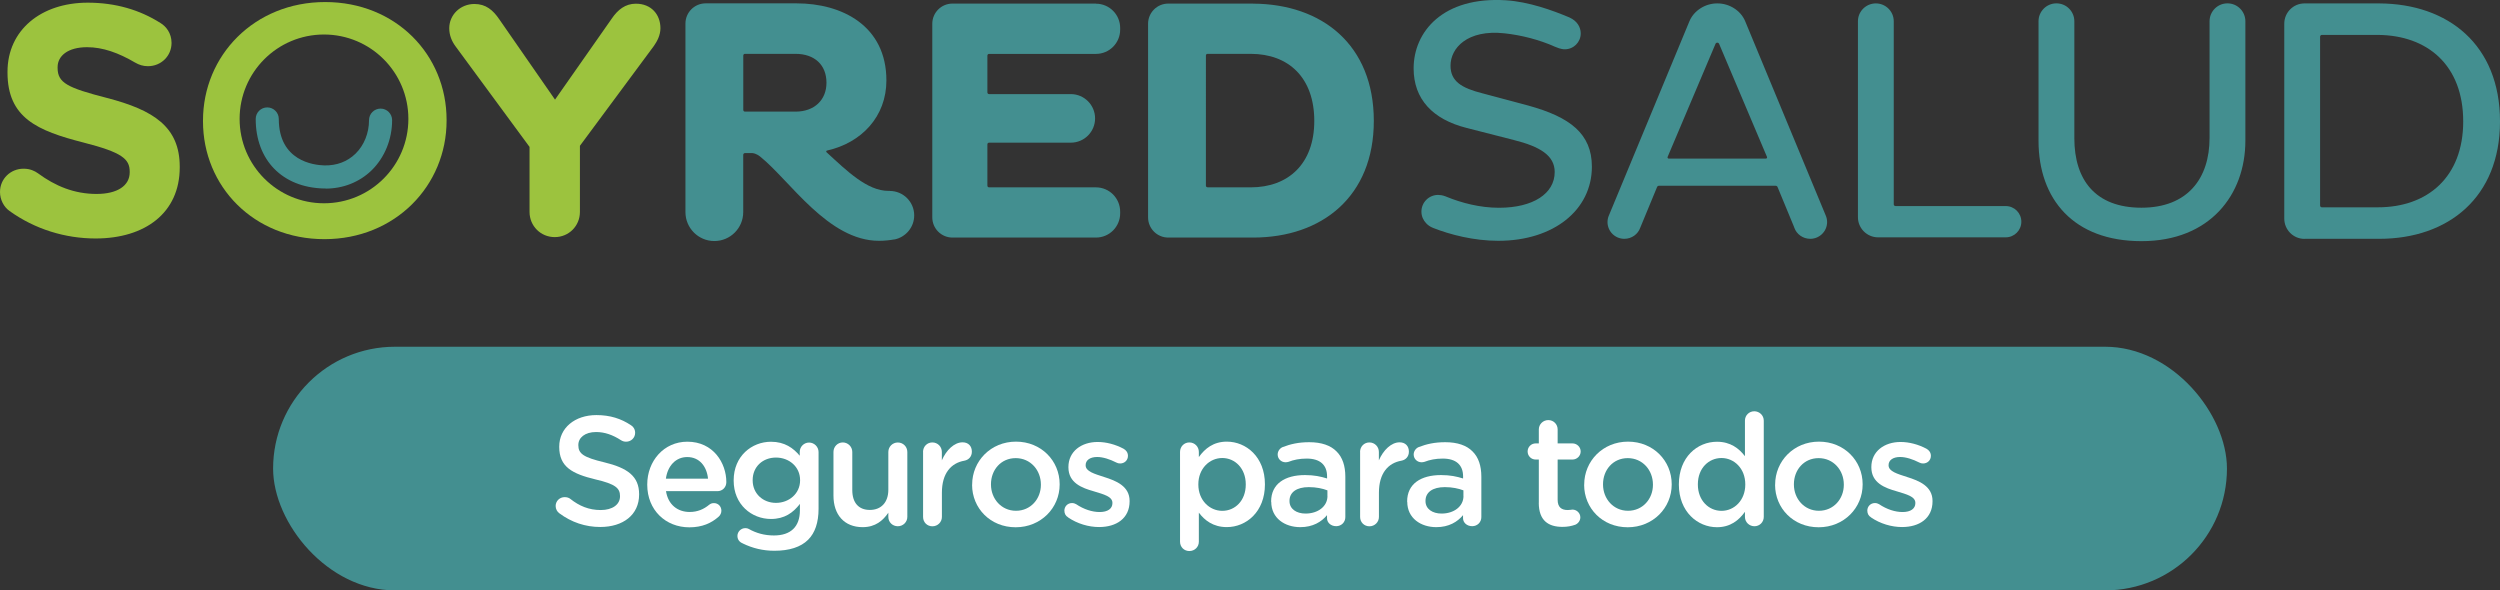 <?xml version="1.0" encoding="UTF-8"?><svg id="uuid-067795af-69c3-4394-b13f-e90c11be9cff" xmlns="http://www.w3.org/2000/svg" viewBox="0 0 439.67 103.84"><rect x="0" y="0" width="439.67" height="103.84" fill="#333333" stroke="none"/><defs><style>.uuid-b10b0bf5-e0b9-4b28-a1ba-2b7fe5ca3e15{fill:#9cc33e;}.uuid-b10b0bf5-e0b9-4b28-a1ba-2b7fe5ca3e15,.uuid-f7c7ec9e-ea67-4c6d-8f5a-c721c7552318,.uuid-f2f74ca5-8fab-4376-a1fb-fbd61b717ff9{stroke-width:0px;}.uuid-f7c7ec9e-ea67-4c6d-8f5a-c721c7552318{fill:#438f90;}.uuid-f2f74ca5-8fab-4376-a1fb-fbd61b717ff9{fill:#fff;}</style></defs><g id="uuid-046e7552-f3e9-41be-b932-2a52be77a63d"><path class="uuid-b10b0bf5-e0b9-4b28-a1ba-2b7fe5ca3e15" d="M1.67,37.1c-.98-.69-1.67-1.96-1.67-3.34,0-2.3,1.84-4.09,4.15-4.09,1.15,0,1.96.4,2.53.81,3.05,2.25,6.39,3.63,10.31,3.63,3.63,0,5.82-1.44,5.82-3.8v-.12c0-2.25-1.38-3.4-8.12-5.12C6.56,22.99,1.32,20.74,1.32,12.74v-.12C1.32,5.31,7.2.47,15.43.47c4.89,0,9.16,1.27,12.78,3.57.98.58,1.96,1.78,1.96,3.51,0,2.3-1.84,4.09-4.15,4.09-.86,0-1.55-.23-2.25-.63-2.94-1.73-5.7-2.71-8.46-2.71-3.4,0-5.18,1.55-5.18,3.51v.12c0,2.65,1.73,3.51,8.7,5.3,8.18,2.13,12.78,5.07,12.78,12.09v.12c0,8-6.1,12.5-14.8,12.5-5.3,0-10.65-1.61-15.14-4.84Z"/><path class="uuid-b10b0bf5-e0b9-4b28-a1ba-2b7fe5ca3e15" d="M93.11,25.81l-13.01-17.68c-.63-.86-1.09-1.9-1.09-3.17,0-2.36,1.96-4.26,4.43-4.26,2.02,0,3.28,1.09,4.38,2.71l9.79,14.11,9.96-14.22c1.09-1.61,2.42-2.65,4.26-2.65,2.71,0,4.32,1.9,4.32,4.32,0,1.21-.58,2.3-1.15,3.11l-13.01,17.56v11.63c0,2.48-1.96,4.43-4.43,4.43s-4.43-1.96-4.43-4.43v-11.46Z"/><path class="uuid-b10b0bf5-e0b9-4b28-a1ba-2b7fe5ca3e15" d="M57.18.36c-12.44,0-21.48,9.39-21.48,20.85v.12c0,11.46,8.93,20.73,21.36,20.73s21.48-9.39,21.48-20.85v-.12C78.54,9.63,69.62.36,57.18.36ZM56.98,35.75c-8.19,0-14.84-6.64-14.84-14.84s6.64-14.84,14.84-14.84,14.84,6.64,14.84,14.84-6.64,14.84-14.84,14.84Z"/><path class="uuid-f7c7ec9e-ea67-4c6d-8f5a-c721c7552318" d="M57.26,33.15c-.11,0-.21,0-.32,0-7.27-.18-11.97-4.99-11.97-12.23,0-1.12.91-2.03,2.03-2.03s2.03.91,2.03,2.03c0,7.39,6.13,8.12,8.01,8.17,2.15.05,4.04-.66,5.48-2.06,1.51-1.47,2.38-3.63,2.38-5.9,0-1.12.91-2.03,2.03-2.03h0c1.12,0,2.03.91,2.03,2.03,0,3.37-1.31,6.58-3.6,8.82-2.14,2.08-5,3.22-8.1,3.22Z"/><path class="uuid-f7c7ec9e-ea67-4c6d-8f5a-c721c7552318" d="M192.74.63h-25.23c-1.96,0-3.55,1.59-3.55,3.55v34.05c0,1.96,1.59,3.55,3.55,3.55h25.23c2.36,0,4.26-1.91,4.26-4.26v-.3c0-2.36-1.91-4.27-4.26-4.27h-18.8c-.16,0-.29-.13-.29-.29v-7.28c0-.16.13-.29.29-.29h14.38c2.36,0,4.27-1.91,4.27-4.27,0-2.35-1.91-4.27-4.27-4.27h-14.38c-.16,0-.29-.13-.29-.29v-6.49c0-.16.13-.29.29-.29h18.8c2.36,0,4.26-1.91,4.26-4.26v-.31c0-2.35-1.91-4.26-4.26-4.26"/><path class="uuid-f7c7ec9e-ea67-4c6d-8f5a-c721c7552318" d="M220.37.63h-14.91c-1.96,0-3.55,1.59-3.55,3.55v34.05c0,1.96,1.59,3.55,3.55,3.55h14.91c12.16,0,21.24-7.26,21.24-20.51,0-13.37-9.08-20.57-21.24-20.63M219.95,32.94h-7.57c-.17,0-.3-.13-.3-.29V9.76c0-.17.13-.29.3-.29h7.57c6.66,0,11.19,4.17,11.19,11.8,0,7.51-4.54,11.68-11.19,11.68"/><path class="uuid-f7c7ec9e-ea67-4c6d-8f5a-c721c7552318" d="M156.5,33.57h-.06s-.19,0-.19,0c-3.73,0-7.28-3.48-10.89-6.8-.1-.1-.06-.26.08-.29,6.07-1.36,10.45-5.97,10.45-12.33,0-9.62-7.81-13.56-15.79-13.56h-16c-1.96,0-3.55,1.59-3.55,3.55v33.17c0,2.8,2.28,5.08,5.08,5.08,2.81,0,5.08-2.28,5.08-5.08v-.02s0-10.06,0-10.06c0-.17.14-.31.31-.31h1.11s0,0,0,0h.13c.21,0,.77.08,1.47.65,5.25,4.24,11.92,14.78,20.86,14.78.96,0,1.87-.1,2.73-.25h.06c1.94-.43,3.4-2.15,3.4-4.22,0-2.38-1.93-4.3-4.31-4.3M139.91,19.63h-8.9c-.16,0-.29-.13-.29-.29v-9.58c0-.16.13-.29.29-.29h8.9c3.33,0,5.44,1.93,5.44,5.08,0,3.02-2.12,5.08-5.44,5.08"/><path class="uuid-f7c7ec9e-ea67-4c6d-8f5a-c721c7552318" d="M330.3,41.74h22.44c1.52,0,2.75-1.23,2.75-2.75,0-1.52-1.23-2.75-2.75-2.75h-19.38c-.17,0-.31-.14-.31-.31V3.74c0-1.73-1.41-3.14-3.15-3.14-1.74,0-3.15,1.41-3.15,3.14v34.45c0,1.96,1.59,3.55,3.55,3.55"/><path class="uuid-f7c7ec9e-ea67-4c6d-8f5a-c721c7552318" d="M376.62,42.41c12.04,0,18.27-8.17,18.27-17.67V3.74c0-1.74-1.41-3.15-3.15-3.15-1.74,0-3.15,1.41-3.15,3.15v20.51c0,7.08-3.81,12.28-11.98,12.28-8.05,0-11.8-4.84-11.8-12.22V3.74c0-1.74-1.41-3.15-3.15-3.15-1.74,0-3.15,1.41-3.15,3.15v21c0,10.29,6.17,17.67,18.09,17.67"/><path class="uuid-f7c7ec9e-ea67-4c6d-8f5a-c721c7552318" d="M405.28,42h13.15c12.17,0,21.24-7.31,21.24-20.64,0-13.46-9.08-20.7-21.24-20.76h-13.15c-1.96,0-3.55,1.6-3.55,3.57v34.27c0,1.97,1.59,3.57,3.55,3.57M408.34,6.14h9.85c8.77.06,15.01,5.36,15.01,15.22,0,9.75-6.23,15.1-15.01,15.1h-9.85c-.17,0-.31-.14-.31-.31V6.45c0-.17.14-.31.31-.31"/><path class="uuid-f7c7ec9e-ea67-4c6d-8f5a-c721c7552318" d="M321.33,39.05c0-.44-.1-.85-.27-1.22h0s-14.14-34.1-14.14-34.1c-.79-1.9-2.8-3.13-4.85-3.13h-.05s-.05,0-.05,0c-2.05,0-4.06,1.24-4.85,3.13l-14.14,34.1c-.17.37-.27.78-.27,1.22,0,1.63,1.32,2.95,2.96,2.95,1.29,0,2.4-.81,2.8-1.96.05-.12.08-.19.12-.29l2.84-6.87c.06-.13.18-.21.32-.21h10.27s10.27,0,10.27,0c.14,0,.26.08.32.21l2.84,6.87c.04.09.08.19.11.29.4,1.15,1.52,1.96,2.81,1.96,1.63,0,2.96-1.32,2.96-2.95M310.57,27.89h-8.55s-8.55,0-8.55,0c-.15,0-.25-.15-.19-.29l8.42-19.88c.06-.14.19-.22.32-.22.13,0,.26.08.32.22l8.42,19.88c.06.14-.04.29-.19.29"/><path class="uuid-f7c7ec9e-ea67-4c6d-8f5a-c721c7552318" d="M268.84,18.58l-8.17-2.18c-3.57-.91-5.57-2.07-5.57-4.85,0-3.09,2.95-6.4,9.5-5.69,2.98.32,6.19,1.15,8.87,2.36.12.06.4.17.71.27.34.1.66.18,1.02.18,1.55,0,2.8-1.26,2.8-2.8,0-.6-.19-1.15-.5-1.6-.31-.46-.79-.88-1.49-1.2-2.98-1.26-7.18-2.77-11.18-3.02-11.11-.69-16.22,5.57-16.22,11.98,0,5.39,3.33,8.96,9.32,10.47l8.29,2.12c4.6,1.15,7.2,2.72,7.2,5.63,0,3.81-3.81,6.29-9.8,6.29-3.34,0-6.56-.85-9.19-1.92l-.14-.06c-.28-.11-.52-.18-.8-.23,0,0-.38-.05-.58-.05-.81,0-1.54.33-2.07.86-.53.53-.86,1.26-.86,2.08,0,.79.32,1.51.83,2.04h0c.33.36.75.64,1.24.83,2.96,1.17,7.14,2.26,11.45,2.26,9.74,0,16.46-5.42,16.46-13.04,0-5.81-3.88-8.73-11.14-10.73"/><rect class="uuid-f7c7ec9e-ea67-4c6d-8f5a-c721c7552318" x="48.03" y="60.98" width="343.62" height="42.85" rx="21.43" ry="21.43"/><path class="uuid-f2f74ca5-8fab-4376-a1fb-fbd61b717ff9" d="M98.38,90.28c-.38-.27-.66-.74-.66-1.29,0-.88.71-1.56,1.59-1.56.46,0,.77.14.98.3,1.59,1.26,3.28,1.97,5.36,1.97s3.39-.98,3.39-2.41v-.05c0-1.37-.77-2.11-4.32-2.93-4.07-.98-6.37-2.19-6.37-5.71v-.05c0-3.28,2.73-5.55,6.54-5.55,2.41,0,4.35.63,6.07,1.78.38.22.74.68.74,1.34,0,.88-.71,1.56-1.59,1.56-.33,0-.6-.08-.88-.25-1.48-.96-2.9-1.45-4.4-1.45-1.97,0-3.12,1.01-3.12,2.27v.05c0,1.48.88,2.13,4.57,3.01,4.05.98,6.12,2.43,6.12,5.61v.05c0,3.58-2.82,5.71-6.84,5.71-2.6,0-5.06-.82-7.19-2.41Z"/><path class="uuid-f2f74ca5-8fab-4376-a1fb-fbd61b717ff9" d="M121.24,92.74c-4.18,0-7.41-3.04-7.41-7.49v-.05c0-4.13,2.93-7.52,7.05-7.52,4.59,0,6.86,3.77,6.86,7.11,0,.93-.71,1.59-1.56,1.59h-9.05c.36,2.35,2.02,3.66,4.16,3.66,1.39,0,2.49-.49,3.42-1.26.25-.19.46-.3.85-.3.74,0,1.31.57,1.31,1.34,0,.41-.19.77-.44,1.01-1.31,1.18-2.95,1.91-5.2,1.91ZM124.52,84.18c-.22-2.13-1.48-3.8-3.66-3.8-2.02,0-3.45,1.56-3.75,3.8h7.41Z"/><path class="uuid-f2f74ca5-8fab-4376-a1fb-fbd61b717ff9" d="M130.62,95.56c-.57-.22-.93-.68-.93-1.31,0-.74.63-1.37,1.39-1.37.25,0,.44.05.6.14,1.31.74,2.76,1.15,4.43,1.15,2.95,0,4.57-1.53,4.57-4.43v-1.12c-1.2,1.56-2.71,2.65-5.09,2.65-3.39,0-6.56-2.52-6.56-6.75v-.05c0-4.27,3.2-6.78,6.56-6.78,2.43,0,3.94,1.12,5.06,2.46v-.68c0-.9.74-1.64,1.64-1.64s1.67.74,1.67,1.67v9.98c0,2.43-.63,4.24-1.83,5.44-1.31,1.31-3.34,1.94-5.93,1.94-2.02,0-3.83-.44-5.58-1.29ZM140.71,84.48v-.05c0-2.35-1.94-3.96-4.24-3.96s-4.1,1.59-4.1,3.96v.05c0,2.35,1.83,3.96,4.1,3.96s4.24-1.61,4.24-3.96Z"/><path class="uuid-f2f74ca5-8fab-4376-a1fb-fbd61b717ff9" d="M159.57,90.91c0,.9-.74,1.64-1.67,1.64s-1.67-.71-1.67-1.64v-.74c-.93,1.37-2.27,2.54-4.51,2.54-3.25,0-5.14-2.19-5.14-5.55v-7.68c0-.93.74-1.67,1.64-1.67s1.67.74,1.67,1.67v6.7c0,2.24,1.12,3.5,3.09,3.5s3.25-1.31,3.25-3.55v-6.64c0-.93.74-1.67,1.67-1.67s1.67.74,1.67,1.67v11.43Z"/><path class="uuid-f2f74ca5-8fab-4376-a1fb-fbd61b717ff9" d="M162.33,79.48c0-.93.71-1.67,1.64-1.67s1.67.74,1.67,1.67v1.48c.77-1.8,2.19-3.17,3.64-3.17,1.04,0,1.64.68,1.64,1.64,0,.88-.57,1.45-1.31,1.59-2.35.41-3.96,2.21-3.96,5.63v4.27c0,.9-.74,1.64-1.67,1.64s-1.64-.71-1.64-1.64v-11.43Z"/><path class="uuid-f2f74ca5-8fab-4376-a1fb-fbd61b717ff9" d="M170.97,85.27v-.05c0-4.13,3.28-7.55,7.71-7.55s7.68,3.36,7.68,7.49v.05c0,4.1-3.28,7.52-7.74,7.52s-7.66-3.36-7.66-7.46ZM183.06,85.27v-.05c0-2.54-1.83-4.65-4.43-4.65s-4.35,2.08-4.35,4.59v.05c0,2.52,1.83,4.62,4.4,4.62s4.38-2.08,4.38-4.57Z"/><path class="uuid-f2f74ca5-8fab-4376-a1fb-fbd61b717ff9" d="M187.82,90.96c-.36-.19-.63-.6-.63-1.15,0-.74.57-1.34,1.34-1.34.27,0,.52.08.71.19,1.39.93,2.84,1.39,4.16,1.39,1.42,0,2.24-.6,2.24-1.56v-.05c0-1.12-1.53-1.5-3.23-2.02-2.13-.6-4.51-1.48-4.51-4.24v-.05c0-2.73,2.27-4.4,5.14-4.4,1.53,0,3.14.44,4.54,1.18.46.25.79.68.79,1.26,0,.77-.6,1.34-1.37,1.34-.27,0-.44-.05-.66-.16-1.18-.6-2.38-.98-3.39-.98-1.29,0-2.02.6-2.02,1.42v.05c0,1.07,1.56,1.5,3.25,2.05,2.11.66,4.48,1.61,4.48,4.21v.05c0,3.04-2.35,4.54-5.36,4.54-1.83,0-3.83-.57-5.5-1.72Z"/><path class="uuid-f2f74ca5-8fab-4376-a1fb-fbd61b717ff9" d="M207.53,79.48c0-.93.71-1.67,1.64-1.67s1.67.74,1.67,1.67v.9c1.07-1.5,2.57-2.71,4.92-2.71,3.39,0,6.7,2.68,6.7,7.49v.05c0,4.79-3.28,7.49-6.7,7.49-2.41,0-3.91-1.2-4.92-2.54v5.11c0,.93-.74,1.64-1.67,1.64s-1.64-.71-1.64-1.64v-15.8ZM219.09,85.22v-.05c0-2.79-1.89-4.62-4.13-4.62s-4.21,1.86-4.21,4.62v.05c0,2.76,1.97,4.62,4.21,4.62s4.13-1.78,4.13-4.62Z"/><path class="uuid-f2f74ca5-8fab-4376-a1fb-fbd61b717ff9" d="M223.55,88.25v-.05c0-3.12,2.43-4.65,5.96-4.65,1.61,0,2.76.25,3.88.6v-.36c0-2.05-1.26-3.14-3.58-3.14-1.26,0-2.3.22-3.2.57-.19.05-.36.08-.52.08-.77,0-1.39-.6-1.39-1.37,0-.6.41-1.12.9-1.31,1.37-.52,2.76-.85,4.65-.85,2.16,0,3.77.57,4.79,1.61,1.07,1.04,1.56,2.57,1.56,4.46v7.11c0,.9-.71,1.59-1.61,1.59-.96,0-1.61-.66-1.61-1.39v-.55c-.98,1.18-2.49,2.11-4.7,2.11-2.71,0-5.11-1.56-5.11-4.46ZM233.45,87.22v-.98c-.85-.33-1.97-.57-3.28-.57-2.13,0-3.39.9-3.39,2.41v.05c0,1.39,1.23,2.19,2.82,2.19,2.19,0,3.86-1.26,3.86-3.09Z"/><path class="uuid-f2f74ca5-8fab-4376-a1fb-fbd61b717ff9" d="M239.19,79.48c0-.93.71-1.67,1.64-1.67s1.67.74,1.67,1.67v1.48c.77-1.8,2.19-3.17,3.64-3.17,1.04,0,1.64.68,1.64,1.64,0,.88-.57,1.45-1.31,1.59-2.35.41-3.96,2.21-3.96,5.63v4.27c0,.9-.74,1.64-1.67,1.64s-1.64-.71-1.64-1.64v-11.43Z"/><path class="uuid-f2f74ca5-8fab-4376-a1fb-fbd61b717ff9" d="M247.47,88.25v-.05c0-3.12,2.43-4.65,5.96-4.65,1.61,0,2.76.25,3.88.6v-.36c0-2.05-1.26-3.14-3.58-3.14-1.26,0-2.3.22-3.2.57-.19.05-.36.08-.52.08-.77,0-1.39-.6-1.39-1.37,0-.6.41-1.12.9-1.31,1.37-.52,2.76-.85,4.65-.85,2.16,0,3.77.57,4.79,1.61,1.07,1.04,1.56,2.57,1.56,4.46v7.11c0,.9-.71,1.59-1.61,1.59-.96,0-1.61-.66-1.61-1.39v-.55c-.98,1.18-2.49,2.11-4.7,2.11-2.71,0-5.11-1.56-5.11-4.46ZM257.37,87.22v-.98c-.85-.33-1.97-.57-3.28-.57-2.13,0-3.39.9-3.39,2.41v.05c0,1.39,1.23,2.19,2.82,2.19,2.19,0,3.86-1.26,3.86-3.09Z"/><path class="uuid-f2f74ca5-8fab-4376-a1fb-fbd61b717ff9" d="M270.63,88.42v-7.6h-.55c-.79,0-1.42-.63-1.42-1.42s.63-1.42,1.42-1.42h.55v-2.46c0-.9.74-1.64,1.67-1.64s1.64.74,1.64,1.64v2.46h2.6c.79,0,1.45.63,1.45,1.42s-.66,1.42-1.45,1.42h-2.6v7.08c0,1.29.66,1.8,1.78,1.8.38,0,.71-.08.82-.08.74,0,1.39.6,1.39,1.37,0,.6-.41,1.09-.88,1.29-.71.25-1.39.38-2.27.38-2.43,0-4.16-1.07-4.16-4.24Z"/><path class="uuid-f2f74ca5-8fab-4376-a1fb-fbd61b717ff9" d="M278.61,85.27v-.05c0-4.13,3.28-7.55,7.71-7.55s7.68,3.36,7.68,7.49v.05c0,4.1-3.28,7.52-7.74,7.52s-7.66-3.36-7.66-7.46ZM290.7,85.27v-.05c0-2.54-1.83-4.65-4.43-4.65s-4.35,2.08-4.35,4.59v.05c0,2.52,1.83,4.62,4.4,4.62s4.38-2.08,4.38-4.57Z"/><path class="uuid-f2f74ca5-8fab-4376-a1fb-fbd61b717ff9" d="M310.19,90.91c0,.93-.74,1.64-1.64,1.64s-1.67-.71-1.67-1.64v-.9c-1.07,1.5-2.57,2.71-4.92,2.71-3.39,0-6.7-2.71-6.7-7.49v-.05c0-4.79,3.25-7.49,6.7-7.49,2.38,0,3.88,1.18,4.92,2.54v-6.26c0-.93.74-1.64,1.64-1.64s1.67.71,1.67,1.64v16.95ZM298.6,85.17v.05c0,2.79,1.91,4.62,4.16,4.62s4.18-1.86,4.18-4.62v-.05c0-2.79-1.97-4.62-4.18-4.62s-4.16,1.75-4.16,4.62Z"/><path class="uuid-f2f74ca5-8fab-4376-a1fb-fbd61b717ff9" d="M312.19,85.27v-.05c0-4.13,3.28-7.55,7.71-7.55s7.68,3.36,7.68,7.49v.05c0,4.1-3.28,7.52-7.74,7.52s-7.66-3.36-7.66-7.46ZM324.27,85.27v-.05c0-2.54-1.83-4.65-4.43-4.65s-4.35,2.08-4.35,4.59v.05c0,2.52,1.83,4.62,4.4,4.62s4.38-2.08,4.38-4.57Z"/><path class="uuid-f2f74ca5-8fab-4376-a1fb-fbd61b717ff9" d="M329.03,90.96c-.36-.19-.63-.6-.63-1.15,0-.74.57-1.34,1.34-1.34.27,0,.52.08.71.19,1.39.93,2.84,1.39,4.16,1.39,1.42,0,2.24-.6,2.24-1.56v-.05c0-1.12-1.53-1.5-3.23-2.02-2.13-.6-4.51-1.48-4.51-4.24v-.05c0-2.73,2.27-4.4,5.14-4.4,1.53,0,3.14.44,4.54,1.18.46.25.79.68.79,1.26,0,.77-.6,1.34-1.37,1.34-.27,0-.44-.05-.66-.16-1.18-.6-2.38-.98-3.39-.98-1.29,0-2.02.6-2.02,1.42v.05c0,1.07,1.56,1.5,3.25,2.05,2.11.66,4.48,1.61,4.48,4.21v.05c0,3.04-2.35,4.54-5.36,4.54-1.83,0-3.83-.57-5.5-1.72Z"/></g></svg>